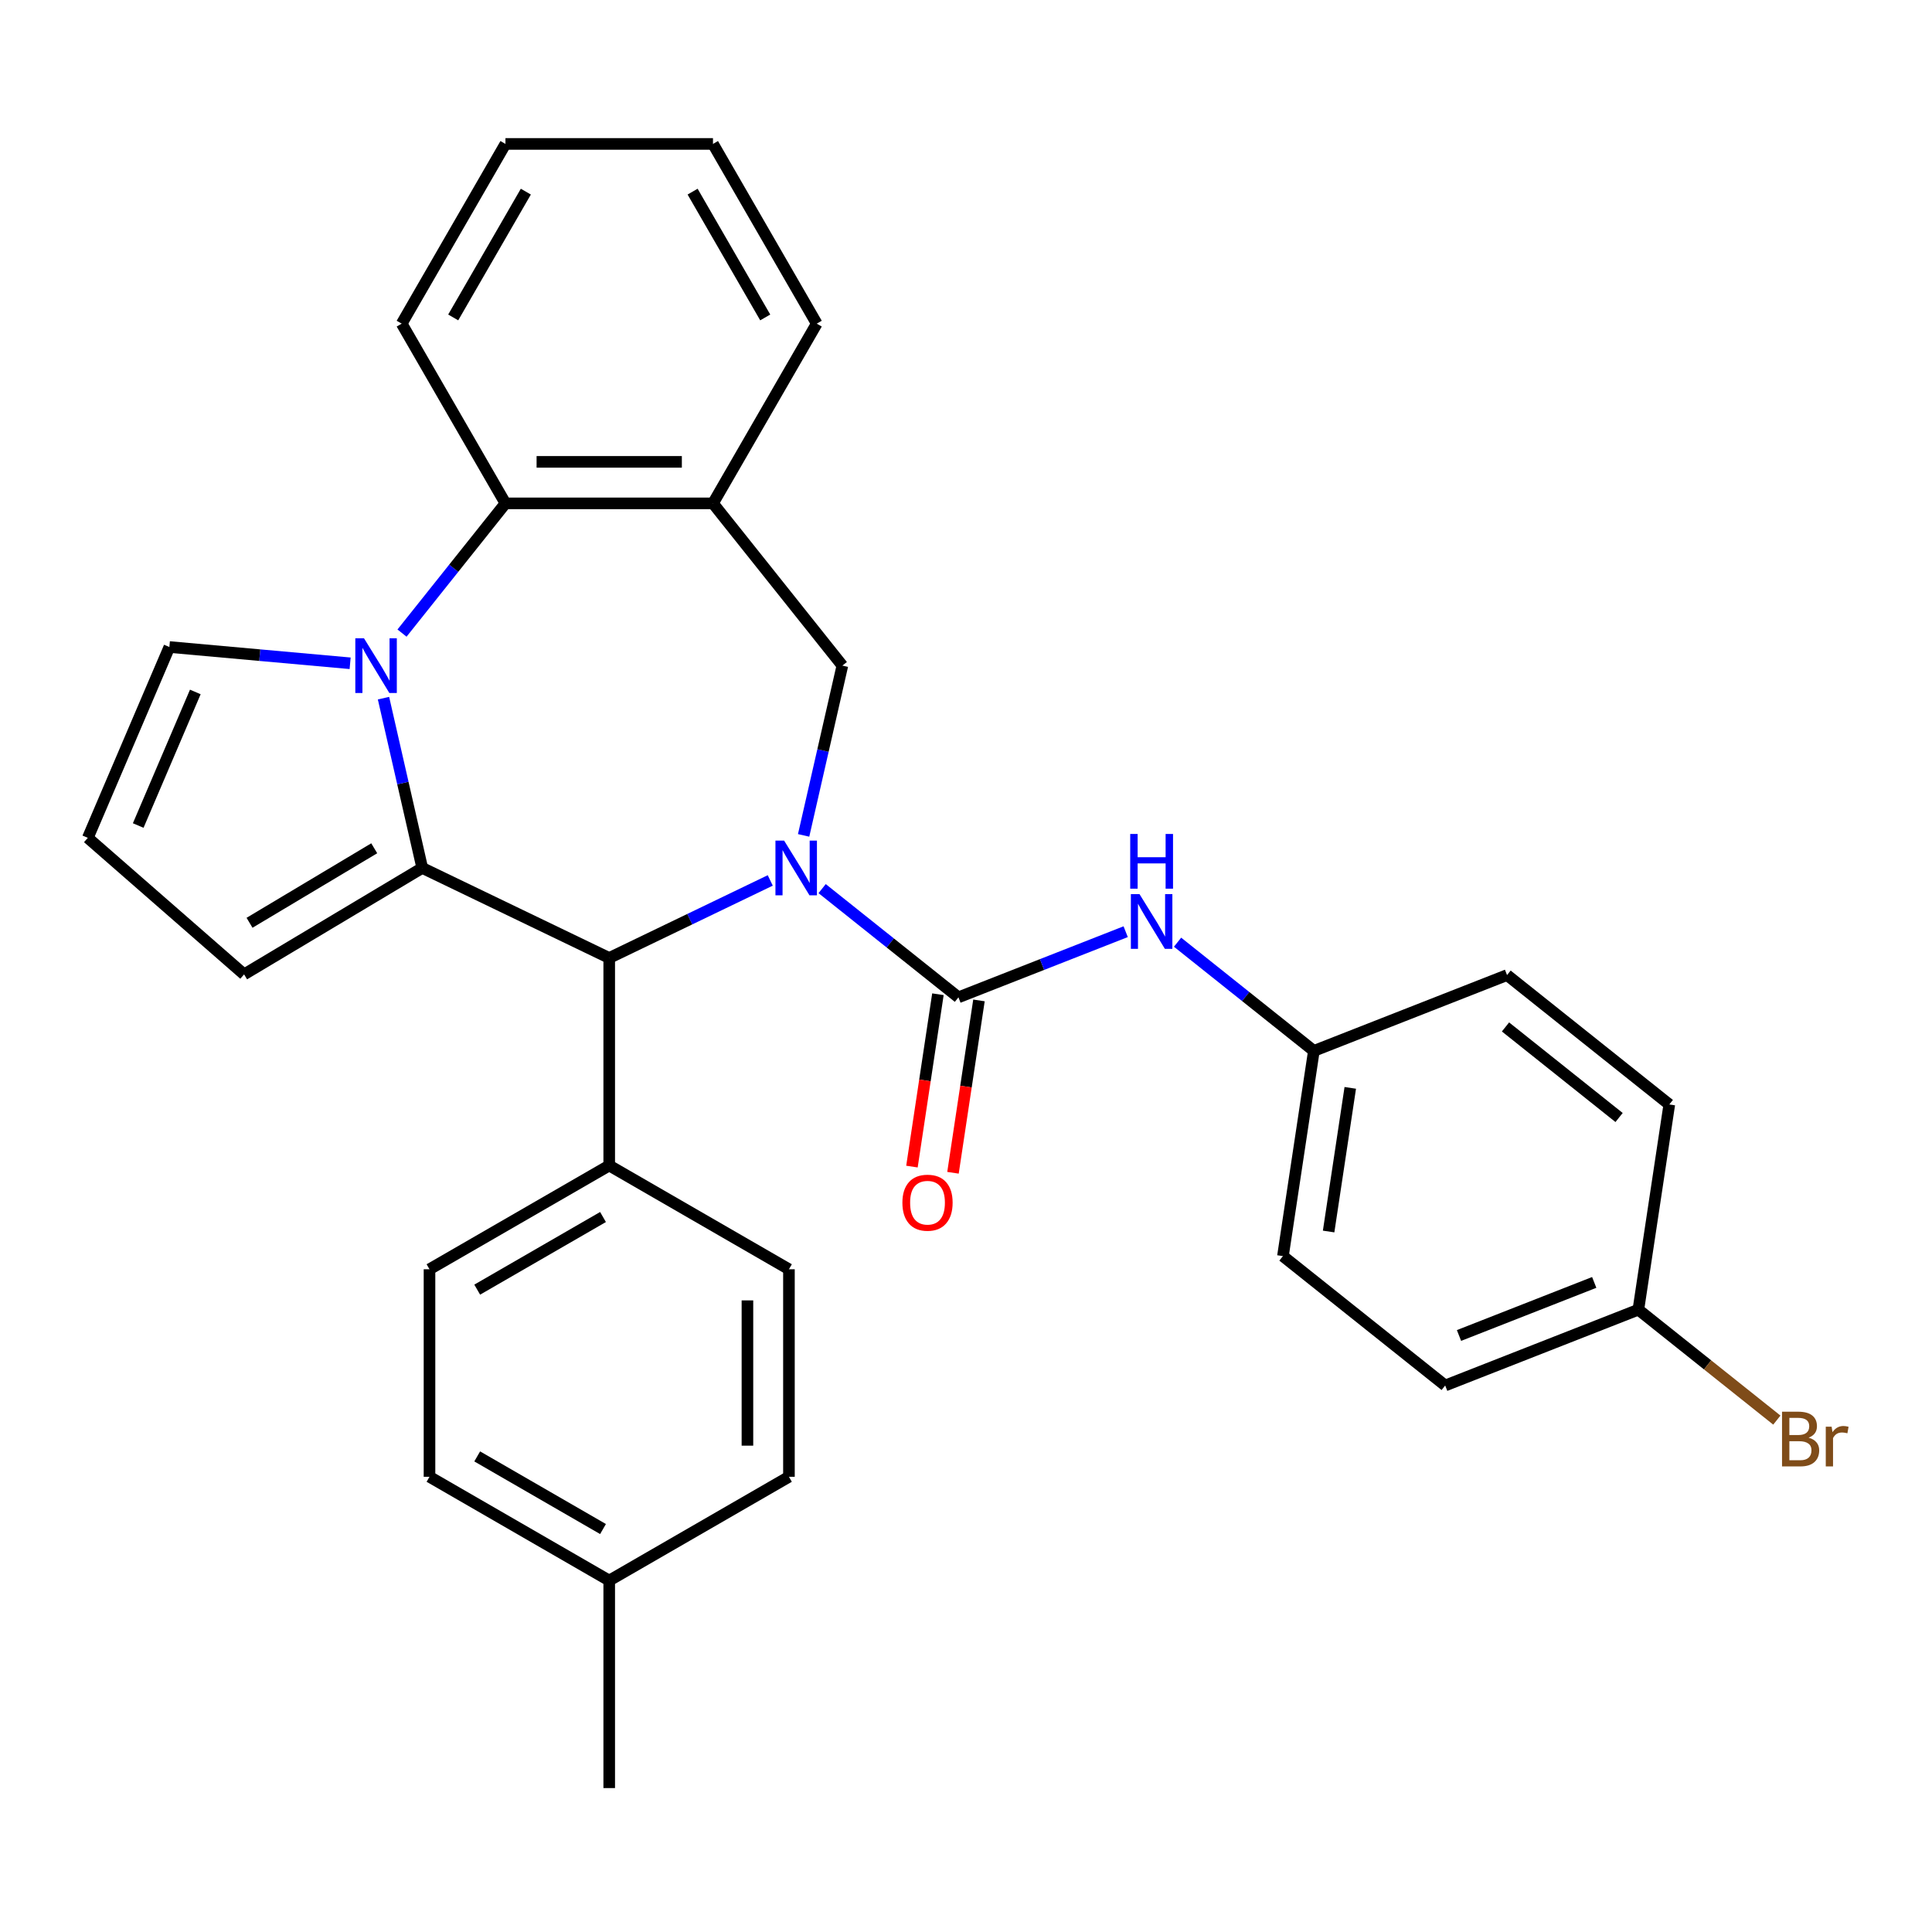 <?xml version='1.0' encoding='iso-8859-1'?>
<svg version='1.1' baseProfile='full'
              xmlns='http://www.w3.org/2000/svg'
                      xmlns:rdkit='http://www.rdkit.org/xml'
                      xmlns:xlink='http://www.w3.org/1999/xlink'
                  xml:space='preserve'
width='1000px' height='1000px' viewBox='0 0 1000 1000'>
<!-- END OF HEADER -->
<rect style='opacity:1.0;fill:#FFFFFF;stroke:none' width='1000' height='1000' x='0' y='0'> </rect>
<path class='bond-2' d='M 425.533,459.949 L 460.81,488.082' style='fill:none;fill-rule:evenodd;stroke:#0000FF;stroke-width:6px;stroke-linecap:butt;stroke-linejoin:miter;stroke-opacity:1' />
<path class='bond-2' d='M 460.81,488.082 L 496.088,516.214' style='fill:none;fill-rule:evenodd;stroke:#000000;stroke-width:6px;stroke-linecap:butt;stroke-linejoin:miter;stroke-opacity:1' />
<path class='bond-3' d='M 398.683,455.708 L 357.007,475.778' style='fill:none;fill-rule:evenodd;stroke:#0000FF;stroke-width:6px;stroke-linecap:butt;stroke-linejoin:miter;stroke-opacity:1' />
<path class='bond-3' d='M 357.007,475.778 L 315.331,495.848' style='fill:none;fill-rule:evenodd;stroke:#000000;stroke-width:6px;stroke-linecap:butt;stroke-linejoin:miter;stroke-opacity:1' />
<path class='bond-4' d='M 415.953,432.398 L 425.981,388.46' style='fill:none;fill-rule:evenodd;stroke:#0000FF;stroke-width:6px;stroke-linecap:butt;stroke-linejoin:miter;stroke-opacity:1' />
<path class='bond-4' d='M 425.981,388.46 L 436.01,344.522' style='fill:none;fill-rule:evenodd;stroke:#000000;stroke-width:6px;stroke-linecap:butt;stroke-linejoin:miter;stroke-opacity:1' />
<path class='bond-0' d='M 218.554,449.243 L 315.331,495.848' style='fill:none;fill-rule:evenodd;stroke:#000000;stroke-width:6px;stroke-linecap:butt;stroke-linejoin:miter;stroke-opacity:1' />
<path class='bond-1' d='M 218.554,449.243 L 208.526,405.305' style='fill:none;fill-rule:evenodd;stroke:#000000;stroke-width:6px;stroke-linecap:butt;stroke-linejoin:miter;stroke-opacity:1' />
<path class='bond-1' d='M 208.526,405.305 L 198.497,361.367' style='fill:none;fill-rule:evenodd;stroke:#0000FF;stroke-width:6px;stroke-linecap:butt;stroke-linejoin:miter;stroke-opacity:1' />
<path class='bond-9' d='M 218.554,449.243 L 126.345,504.336' style='fill:none;fill-rule:evenodd;stroke:#000000;stroke-width:6px;stroke-linecap:butt;stroke-linejoin:miter;stroke-opacity:1' />
<path class='bond-9' d='M 193.705,439.065 L 129.158,477.63' style='fill:none;fill-rule:evenodd;stroke:#000000;stroke-width:6px;stroke-linecap:butt;stroke-linejoin:miter;stroke-opacity:1' />
<path class='bond-8' d='M 181.227,343.314 L 134.449,339.104' style='fill:none;fill-rule:evenodd;stroke:#0000FF;stroke-width:6px;stroke-linecap:butt;stroke-linejoin:miter;stroke-opacity:1' />
<path class='bond-8' d='M 134.449,339.104 L 87.671,334.893' style='fill:none;fill-rule:evenodd;stroke:#000000;stroke-width:6px;stroke-linecap:butt;stroke-linejoin:miter;stroke-opacity:1' />
<path class='bond-30' d='M 208.078,327.687 L 234.851,294.115' style='fill:none;fill-rule:evenodd;stroke:#0000FF;stroke-width:6px;stroke-linecap:butt;stroke-linejoin:miter;stroke-opacity:1' />
<path class='bond-30' d='M 234.851,294.115 L 261.624,260.542' style='fill:none;fill-rule:evenodd;stroke:#000000;stroke-width:6px;stroke-linecap:butt;stroke-linejoin:miter;stroke-opacity:1' />
<path class='bond-7' d='M 496.088,516.214 L 539.369,499.228' style='fill:none;fill-rule:evenodd;stroke:#000000;stroke-width:6px;stroke-linecap:butt;stroke-linejoin:miter;stroke-opacity:1' />
<path class='bond-7' d='M 539.369,499.228 L 582.651,482.241' style='fill:none;fill-rule:evenodd;stroke:#0000FF;stroke-width:6px;stroke-linecap:butt;stroke-linejoin:miter;stroke-opacity:1' />
<path class='bond-11' d='M 485.466,514.614 L 478.743,559.218' style='fill:none;fill-rule:evenodd;stroke:#000000;stroke-width:6px;stroke-linecap:butt;stroke-linejoin:miter;stroke-opacity:1' />
<path class='bond-11' d='M 478.743,559.218 L 472.02,603.823' style='fill:none;fill-rule:evenodd;stroke:#FF0000;stroke-width:6px;stroke-linecap:butt;stroke-linejoin:miter;stroke-opacity:1' />
<path class='bond-11' d='M 506.709,517.815 L 499.986,562.42' style='fill:none;fill-rule:evenodd;stroke:#000000;stroke-width:6px;stroke-linecap:butt;stroke-linejoin:miter;stroke-opacity:1' />
<path class='bond-11' d='M 499.986,562.42 L 493.263,607.024' style='fill:none;fill-rule:evenodd;stroke:#FF0000;stroke-width:6px;stroke-linecap:butt;stroke-linejoin:miter;stroke-opacity:1' />
<path class='bond-10' d='M 315.331,495.848 L 315.331,603.262' style='fill:none;fill-rule:evenodd;stroke:#000000;stroke-width:6px;stroke-linecap:butt;stroke-linejoin:miter;stroke-opacity:1' />
<path class='bond-6' d='M 436.01,344.522 L 369.038,260.542' style='fill:none;fill-rule:evenodd;stroke:#000000;stroke-width:6px;stroke-linecap:butt;stroke-linejoin:miter;stroke-opacity:1' />
<path class='bond-5' d='M 261.624,260.542 L 369.038,260.542' style='fill:none;fill-rule:evenodd;stroke:#000000;stroke-width:6px;stroke-linecap:butt;stroke-linejoin:miter;stroke-opacity:1' />
<path class='bond-5' d='M 277.736,239.059 L 352.926,239.059' style='fill:none;fill-rule:evenodd;stroke:#000000;stroke-width:6px;stroke-linecap:butt;stroke-linejoin:miter;stroke-opacity:1' />
<path class='bond-26' d='M 261.624,260.542 L 207.917,167.519' style='fill:none;fill-rule:evenodd;stroke:#000000;stroke-width:6px;stroke-linecap:butt;stroke-linejoin:miter;stroke-opacity:1' />
<path class='bond-25' d='M 369.038,260.542 L 422.745,167.519' style='fill:none;fill-rule:evenodd;stroke:#000000;stroke-width:6px;stroke-linecap:butt;stroke-linejoin:miter;stroke-opacity:1' />
<path class='bond-13' d='M 609.502,487.678 L 644.779,515.811' style='fill:none;fill-rule:evenodd;stroke:#0000FF;stroke-width:6px;stroke-linecap:butt;stroke-linejoin:miter;stroke-opacity:1' />
<path class='bond-13' d='M 644.779,515.811 L 680.056,543.943' style='fill:none;fill-rule:evenodd;stroke:#000000;stroke-width:6px;stroke-linecap:butt;stroke-linejoin:miter;stroke-opacity:1' />
<path class='bond-31' d='M 87.671,334.893 L 45.455,433.664' style='fill:none;fill-rule:evenodd;stroke:#000000;stroke-width:6px;stroke-linecap:butt;stroke-linejoin:miter;stroke-opacity:1' />
<path class='bond-31' d='M 101.093,358.152 L 71.541,427.291' style='fill:none;fill-rule:evenodd;stroke:#000000;stroke-width:6px;stroke-linecap:butt;stroke-linejoin:miter;stroke-opacity:1' />
<path class='bond-12' d='M 126.345,504.336 L 45.455,433.664' style='fill:none;fill-rule:evenodd;stroke:#000000;stroke-width:6px;stroke-linecap:butt;stroke-linejoin:miter;stroke-opacity:1' />
<path class='bond-14' d='M 315.331,603.262 L 222.308,656.969' style='fill:none;fill-rule:evenodd;stroke:#000000;stroke-width:6px;stroke-linecap:butt;stroke-linejoin:miter;stroke-opacity:1' />
<path class='bond-14' d='M 312.119,629.923 L 247.003,667.518' style='fill:none;fill-rule:evenodd;stroke:#000000;stroke-width:6px;stroke-linecap:butt;stroke-linejoin:miter;stroke-opacity:1' />
<path class='bond-15' d='M 315.331,603.262 L 408.355,656.969' style='fill:none;fill-rule:evenodd;stroke:#000000;stroke-width:6px;stroke-linecap:butt;stroke-linejoin:miter;stroke-opacity:1' />
<path class='bond-21' d='M 680.056,543.943 L 780.045,504.701' style='fill:none;fill-rule:evenodd;stroke:#000000;stroke-width:6px;stroke-linecap:butt;stroke-linejoin:miter;stroke-opacity:1' />
<path class='bond-22' d='M 680.056,543.943 L 664.047,650.158' style='fill:none;fill-rule:evenodd;stroke:#000000;stroke-width:6px;stroke-linecap:butt;stroke-linejoin:miter;stroke-opacity:1' />
<path class='bond-22' d='M 698.898,563.077 L 687.691,637.427' style='fill:none;fill-rule:evenodd;stroke:#000000;stroke-width:6px;stroke-linecap:butt;stroke-linejoin:miter;stroke-opacity:1' />
<path class='bond-18' d='M 222.308,656.969 L 222.308,764.383' style='fill:none;fill-rule:evenodd;stroke:#000000;stroke-width:6px;stroke-linecap:butt;stroke-linejoin:miter;stroke-opacity:1' />
<path class='bond-17' d='M 408.355,656.969 L 408.355,764.383' style='fill:none;fill-rule:evenodd;stroke:#000000;stroke-width:6px;stroke-linecap:butt;stroke-linejoin:miter;stroke-opacity:1' />
<path class='bond-17' d='M 386.872,673.081 L 386.872,748.271' style='fill:none;fill-rule:evenodd;stroke:#000000;stroke-width:6px;stroke-linecap:butt;stroke-linejoin:miter;stroke-opacity:1' />
<path class='bond-16' d='M 848.016,677.886 L 748.027,717.129' style='fill:none;fill-rule:evenodd;stroke:#000000;stroke-width:6px;stroke-linecap:butt;stroke-linejoin:miter;stroke-opacity:1' />
<path class='bond-16' d='M 825.169,663.775 L 755.177,691.245' style='fill:none;fill-rule:evenodd;stroke:#000000;stroke-width:6px;stroke-linecap:butt;stroke-linejoin:miter;stroke-opacity:1' />
<path class='bond-20' d='M 848.016,677.886 L 883.853,706.466' style='fill:none;fill-rule:evenodd;stroke:#000000;stroke-width:6px;stroke-linecap:butt;stroke-linejoin:miter;stroke-opacity:1' />
<path class='bond-20' d='M 883.853,706.466 L 919.69,735.045' style='fill:none;fill-rule:evenodd;stroke:#7F4C19;stroke-width:6px;stroke-linecap:butt;stroke-linejoin:miter;stroke-opacity:1' />
<path class='bond-34' d='M 848.016,677.886 L 864.025,571.672' style='fill:none;fill-rule:evenodd;stroke:#000000;stroke-width:6px;stroke-linecap:butt;stroke-linejoin:miter;stroke-opacity:1' />
<path class='bond-19' d='M 408.355,764.383 L 315.331,818.09' style='fill:none;fill-rule:evenodd;stroke:#000000;stroke-width:6px;stroke-linecap:butt;stroke-linejoin:miter;stroke-opacity:1' />
<path class='bond-33' d='M 222.308,764.383 L 315.331,818.09' style='fill:none;fill-rule:evenodd;stroke:#000000;stroke-width:6px;stroke-linecap:butt;stroke-linejoin:miter;stroke-opacity:1' />
<path class='bond-33' d='M 247.003,753.835 L 312.119,791.43' style='fill:none;fill-rule:evenodd;stroke:#000000;stroke-width:6px;stroke-linecap:butt;stroke-linejoin:miter;stroke-opacity:1' />
<path class='bond-27' d='M 315.331,818.09 L 315.331,925.504' style='fill:none;fill-rule:evenodd;stroke:#000000;stroke-width:6px;stroke-linecap:butt;stroke-linejoin:miter;stroke-opacity:1' />
<path class='bond-23' d='M 780.045,504.701 L 864.025,571.672' style='fill:none;fill-rule:evenodd;stroke:#000000;stroke-width:6px;stroke-linecap:butt;stroke-linejoin:miter;stroke-opacity:1' />
<path class='bond-23' d='M 779.248,531.542 L 838.034,578.422' style='fill:none;fill-rule:evenodd;stroke:#000000;stroke-width:6px;stroke-linecap:butt;stroke-linejoin:miter;stroke-opacity:1' />
<path class='bond-24' d='M 664.047,650.158 L 748.027,717.129' style='fill:none;fill-rule:evenodd;stroke:#000000;stroke-width:6px;stroke-linecap:butt;stroke-linejoin:miter;stroke-opacity:1' />
<path class='bond-28' d='M 422.745,167.519 L 369.038,74.496' style='fill:none;fill-rule:evenodd;stroke:#000000;stroke-width:6px;stroke-linecap:butt;stroke-linejoin:miter;stroke-opacity:1' />
<path class='bond-28' d='M 396.085,164.307 L 358.49,99.191' style='fill:none;fill-rule:evenodd;stroke:#000000;stroke-width:6px;stroke-linecap:butt;stroke-linejoin:miter;stroke-opacity:1' />
<path class='bond-32' d='M 207.917,167.519 L 261.624,74.496' style='fill:none;fill-rule:evenodd;stroke:#000000;stroke-width:6px;stroke-linecap:butt;stroke-linejoin:miter;stroke-opacity:1' />
<path class='bond-32' d='M 234.578,164.307 L 272.173,99.191' style='fill:none;fill-rule:evenodd;stroke:#000000;stroke-width:6px;stroke-linecap:butt;stroke-linejoin:miter;stroke-opacity:1' />
<path class='bond-29' d='M 369.038,74.496 L 261.624,74.496' style='fill:none;fill-rule:evenodd;stroke:#000000;stroke-width:6px;stroke-linecap:butt;stroke-linejoin:miter;stroke-opacity:1' />
<path  class='atom-0' d='M 405.848 435.083
L 415.128 450.083
Q 416.048 451.563, 417.528 454.243
Q 419.008 456.923, 419.088 457.083
L 419.088 435.083
L 422.848 435.083
L 422.848 463.403
L 418.968 463.403
L 409.008 447.003
Q 407.848 445.083, 406.608 442.883
Q 405.408 440.683, 405.048 440.003
L 405.048 463.403
L 401.368 463.403
L 401.368 435.083
L 405.848 435.083
' fill='#0000FF'/>
<path  class='atom-2' d='M 188.393 330.362
L 197.673 345.362
Q 198.593 346.842, 200.073 349.522
Q 201.553 352.202, 201.633 352.362
L 201.633 330.362
L 205.393 330.362
L 205.393 358.682
L 201.513 358.682
L 191.553 342.282
Q 190.393 340.362, 189.153 338.162
Q 187.953 335.962, 187.593 335.282
L 187.593 358.682
L 183.913 358.682
L 183.913 330.362
L 188.393 330.362
' fill='#0000FF'/>
<path  class='atom-8' d='M 589.817 462.812
L 599.097 477.812
Q 600.017 479.292, 601.497 481.972
Q 602.977 484.652, 603.057 484.812
L 603.057 462.812
L 606.817 462.812
L 606.817 491.132
L 602.937 491.132
L 592.977 474.732
Q 591.817 472.812, 590.577 470.612
Q 589.377 468.412, 589.017 467.732
L 589.017 491.132
L 585.337 491.132
L 585.337 462.812
L 589.817 462.812
' fill='#0000FF'/>
<path  class='atom-8' d='M 584.997 431.66
L 588.837 431.66
L 588.837 443.7
L 603.317 443.7
L 603.317 431.66
L 607.157 431.66
L 607.157 459.98
L 603.317 459.98
L 603.317 446.9
L 588.837 446.9
L 588.837 459.98
L 584.997 459.98
L 584.997 431.66
' fill='#0000FF'/>
<path  class='atom-12' d='M 467.078 622.509
Q 467.078 615.709, 470.438 611.909
Q 473.798 608.109, 480.078 608.109
Q 486.358 608.109, 489.718 611.909
Q 493.078 615.709, 493.078 622.509
Q 493.078 629.389, 489.678 633.309
Q 486.278 637.189, 480.078 637.189
Q 473.838 637.189, 470.438 633.309
Q 467.078 629.429, 467.078 622.509
M 480.078 633.989
Q 484.398 633.989, 486.718 631.109
Q 489.078 628.189, 489.078 622.509
Q 489.078 616.949, 486.718 614.149
Q 484.398 611.309, 480.078 611.309
Q 475.758 611.309, 473.398 614.109
Q 471.078 616.909, 471.078 622.509
Q 471.078 628.229, 473.398 631.109
Q 475.758 633.989, 480.078 633.989
' fill='#FF0000'/>
<path  class='atom-21' d='M 936.135 744.138
Q 938.855 744.898, 940.215 746.578
Q 941.615 748.218, 941.615 750.658
Q 941.615 754.578, 939.095 756.818
Q 936.615 759.018, 931.895 759.018
L 922.375 759.018
L 922.375 730.698
L 930.735 730.698
Q 935.575 730.698, 938.015 732.658
Q 940.455 734.618, 940.455 738.218
Q 940.455 742.498, 936.135 744.138
M 926.175 733.898
L 926.175 742.778
L 930.735 742.778
Q 933.535 742.778, 934.975 741.658
Q 936.455 740.498, 936.455 738.218
Q 936.455 733.898, 930.735 733.898
L 926.175 733.898
M 931.895 755.818
Q 934.655 755.818, 936.135 754.498
Q 937.615 753.178, 937.615 750.658
Q 937.615 748.338, 935.975 747.178
Q 934.375 745.978, 931.295 745.978
L 926.175 745.978
L 926.175 755.818
L 931.895 755.818
' fill='#7F4C19'/>
<path  class='atom-21' d='M 948.055 738.458
L 948.495 741.298
Q 950.655 738.098, 954.175 738.098
Q 955.295 738.098, 956.815 738.498
L 956.215 741.858
Q 954.495 741.458, 953.535 741.458
Q 951.855 741.458, 950.735 742.138
Q 949.655 742.778, 948.775 744.338
L 948.775 759.018
L 945.015 759.018
L 945.015 738.458
L 948.055 738.458
' fill='#7F4C19'/>
</svg>
